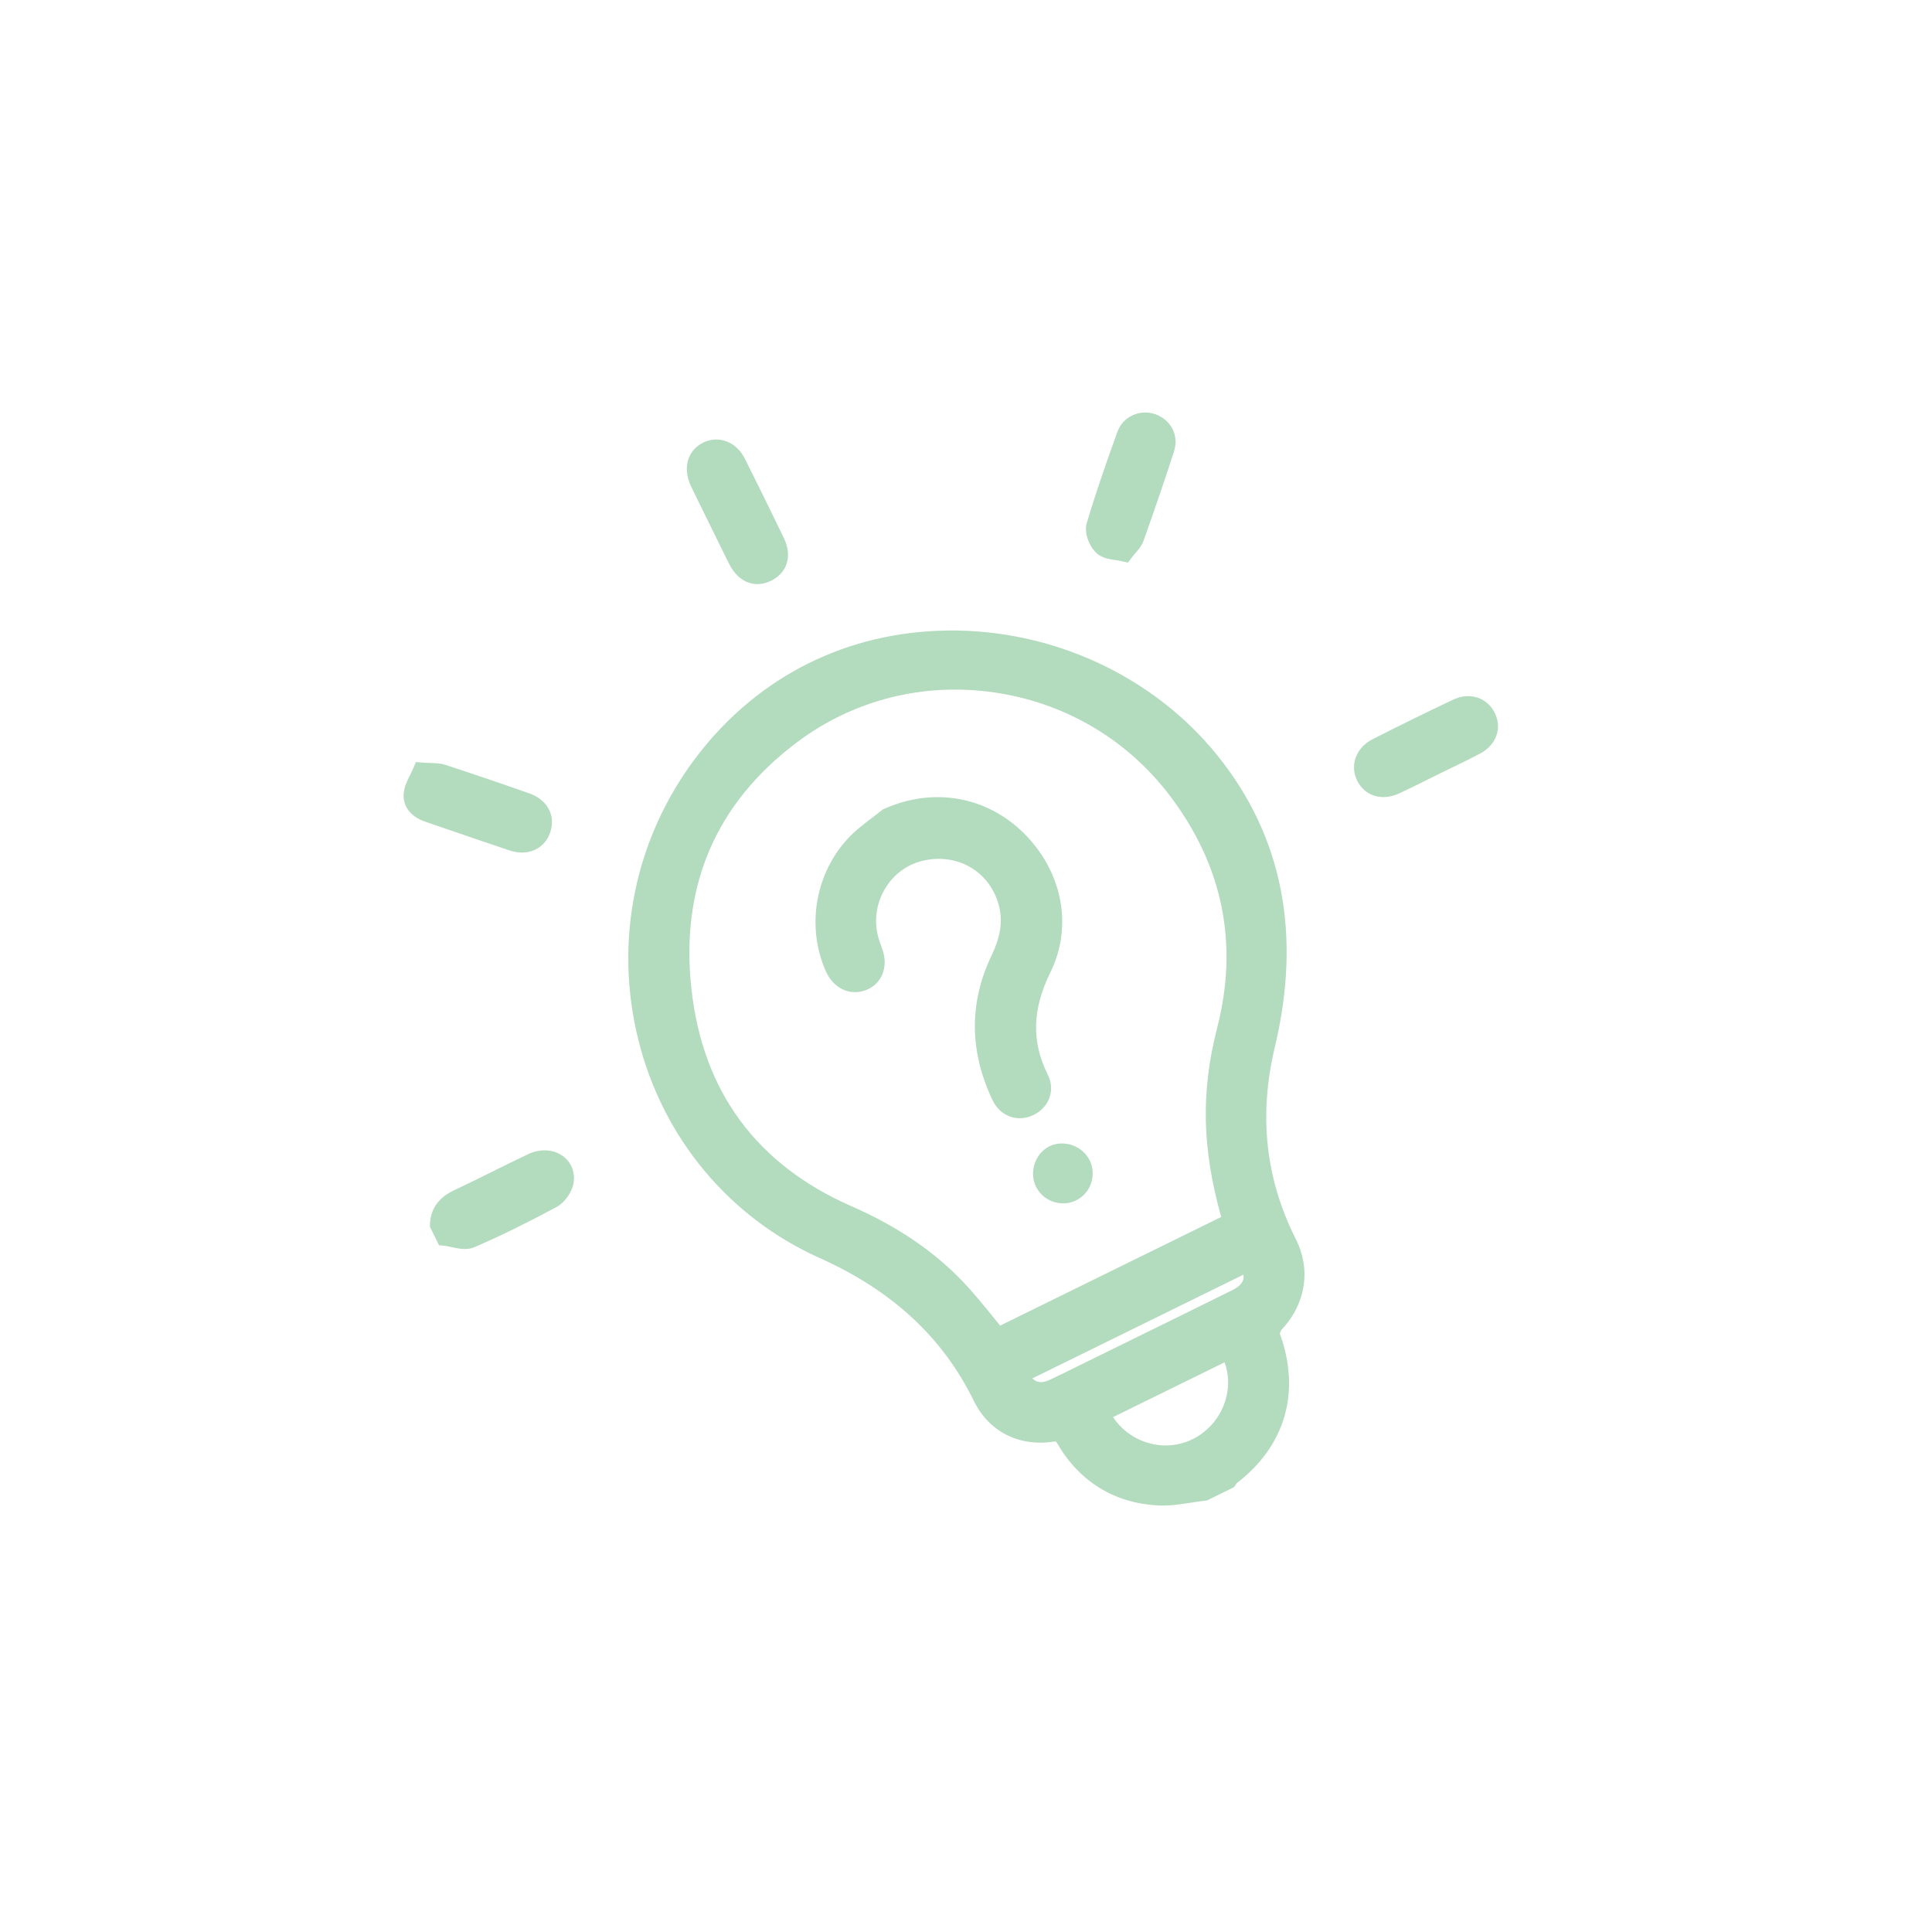 <svg width="190" height="190" viewBox="0 0 190 190" fill="none" xmlns="http://www.w3.org/2000/svg">
<g clip-path="url(#clip0_915_41466)">
<path d="M93.202 62.01C83.345 62.12 74.612 66.478 68.61 74.276C62.443 82.289 60.323 92.519 62.798 102.346C65.211 111.931 71.7 119.722 80.604 123.715C87.746 126.92 92.706 131.515 95.769 137.765C97.252 140.796 100.193 142.292 103.632 141.773C103.743 141.757 103.808 141.755 103.842 141.757C103.864 141.784 103.907 141.841 103.975 141.954C106.166 145.713 109.588 147.824 113.871 148.05C114.99 148.109 116.093 147.938 117.159 147.773C117.634 147.701 118.083 147.629 118.533 147.579L118.695 147.562L121.333 146.265L121.468 146.089C121.514 146.03 121.555 145.968 121.595 145.903C121.607 145.886 121.619 145.868 121.631 145.85C126.404 142.21 127.946 136.864 125.866 131.168C125.881 131.047 125.975 130.824 126.049 130.743C128.408 128.254 128.947 124.863 127.451 121.892C124.442 115.911 123.765 109.71 125.38 102.936C128.022 91.858 126.119 82.222 119.722 74.29C113.425 66.482 103.513 61.891 93.203 62.006L93.202 62.01ZM119.701 101.089C118.093 107.333 118.206 112.938 120.1 119.68L98.359 130.365C98.093 130.042 97.829 129.717 97.568 129.394C96.668 128.285 95.736 127.138 94.735 126.085C91.837 123.041 88.241 120.601 83.739 118.626C74.42 114.539 69.128 107.37 68.006 97.323C66.876 87.218 70.358 79.041 78.35 73.019C83.898 68.839 90.789 67.09 97.758 68.094C104.718 69.097 110.868 72.715 115.071 78.282C120.268 85.158 121.823 92.834 119.698 101.09L119.701 101.089ZM120.428 133.978C120.862 135.14 120.897 136.428 120.522 137.689C120.035 139.324 118.894 140.706 117.39 141.482C115.928 142.236 114.241 142.36 112.656 141.821C111.33 141.373 110.221 140.516 109.459 139.366L120.427 133.976L120.428 133.978ZM122.282 125.359C122.312 125.517 122.312 125.682 122.269 125.837C122.136 126.321 121.623 126.663 121.217 126.865C117.897 128.512 114.514 130.172 111.242 131.777L107.36 133.685C106.946 133.889 106.532 134.092 106.118 134.296C105.179 134.763 104.209 135.246 103.248 135.691C102.601 135.991 102.057 136.064 101.522 135.559L122.283 125.355L122.282 125.359Z" fill="#B3DBBE"/>
<path d="M51.967 113.494C50.727 114.077 49.482 114.694 48.279 115.292C47.087 115.883 45.854 116.492 44.634 117.068C43.115 117.779 42.337 118.9 42.287 120.404L42.279 120.637L43.174 122.457L43.688 122.512C43.902 122.535 44.147 122.589 44.408 122.646C45.113 122.798 45.911 122.974 46.651 122.655C47.928 122.105 49.255 121.492 50.656 120.803C51.949 120.168 53.303 119.47 54.733 118.701C55.56 118.256 56.301 117.174 56.421 116.239C56.552 115.228 56.155 114.275 55.359 113.695C54.433 113.02 53.134 112.944 51.964 113.493L51.967 113.494Z" fill="#B3DBBE"/>
<path d="M71.723 55.486C72.199 56.424 72.871 57.056 73.667 57.313C74.361 57.54 75.106 57.469 75.831 57.113C75.848 57.105 75.864 57.097 75.881 57.088C77.453 56.286 77.925 54.643 77.085 52.904C75.839 50.328 74.553 47.711 73.263 45.129C72.435 43.468 70.726 42.787 69.199 43.504C68.493 43.842 67.971 44.398 67.715 45.112C67.425 45.927 67.508 46.885 67.952 47.814C68.389 48.726 68.843 49.645 69.282 50.532C69.475 50.924 69.668 51.316 69.861 51.709C70.053 52.101 70.237 52.474 70.424 52.855C70.845 53.718 71.28 54.61 71.722 55.483L71.723 55.486Z" fill="#B3DBBE"/>
<path d="M142.913 68.804C140.348 70.017 137.682 71.324 134.991 72.694C134.147 73.124 133.542 73.807 133.289 74.619C133.056 75.361 133.137 76.152 133.511 76.853C134.301 78.32 135.946 78.791 137.604 78.024C138.123 77.784 138.638 77.537 139.151 77.285C139.572 77.078 139.987 76.871 140.397 76.666C140.773 76.482 141.146 76.292 141.521 76.108C141.938 75.903 142.354 75.698 142.773 75.499C143.683 75.058 144.627 74.602 145.543 74.119C147.148 73.274 147.745 71.626 147 70.109C146.252 68.588 144.534 68.04 142.914 68.806L142.913 68.804Z" fill="#B3DBBE"/>
<path d="M52.026 78.015C48.988 76.947 46.295 76.035 43.798 75.221C43.322 75.067 42.845 75.053 42.338 75.036C42.098 75.028 41.85 75.022 41.576 74.998L40.901 74.945L40.636 75.568C40.55 75.775 40.446 75.978 40.338 76.195C40.067 76.738 39.787 77.3 39.711 77.953C39.561 79.234 40.34 80.298 41.791 80.798L42.804 81.146C45.2 81.971 47.678 82.824 50.125 83.639C51.06 83.948 51.953 83.897 52.672 83.544C53.332 83.219 53.848 82.64 54.112 81.853C54.674 80.193 53.834 78.648 52.024 78.01L52.026 78.015Z" fill="#B3DBBE"/>
<path d="M109.895 42.451C108.868 45.311 107.787 48.359 106.875 51.446C106.588 52.418 107.138 53.756 107.834 54.394C108.37 54.889 109.085 54.993 109.717 55.082C109.936 55.115 110.145 55.144 110.321 55.186L110.919 55.332L111.29 54.841C111.424 54.665 111.561 54.505 111.693 54.353C111.999 53.997 112.29 53.659 112.453 53.2C113.716 49.647 114.643 46.92 115.465 44.361C115.957 42.831 115.156 41.27 113.604 40.733C112.088 40.208 110.427 40.979 109.897 42.45L109.895 42.451Z" fill="#B3DBBE"/>
<path d="M86.91 79.565L86.802 79.618L86.707 79.692C86.397 79.943 86.069 80.193 85.751 80.434C85.018 80.991 84.259 81.57 83.587 82.256C80.204 85.721 79.248 91.042 81.206 95.495C81.96 97.205 83.591 97.975 85.171 97.366C86.699 96.779 87.383 95.113 86.789 93.411L86.695 93.147C86.573 92.8 86.457 92.475 86.368 92.148C85.945 90.569 86.166 88.909 86.992 87.477C87.796 86.084 89.065 85.099 90.571 84.696C93.999 83.78 97.283 85.615 98.211 88.963C98.642 90.515 98.425 92.062 97.51 93.976C95.291 98.617 95.327 103.402 97.615 108.202C97.985 108.979 98.601 109.552 99.348 109.813C100.084 110.07 100.901 110.012 101.646 109.649L101.66 109.642C102.411 109.273 102.964 108.66 103.219 107.913C103.464 107.195 103.403 106.409 103.049 105.701C101.43 102.456 101.51 99.261 103.291 95.645C105.534 91.094 104.5 85.702 100.655 81.91C96.983 78.287 91.716 77.388 86.908 79.566L86.91 79.565Z" fill="#B3DBBE"/>
<path d="M103.167 112.751C101.821 113.442 101.213 115.208 101.841 116.612C102.155 117.319 102.763 117.881 103.505 118.156C104.25 118.432 105.081 118.403 105.782 118.071C105.796 118.064 105.813 118.055 105.827 118.048C106.516 117.71 107.034 117.123 107.292 116.39C107.558 115.635 107.509 114.825 107.16 114.108C106.818 113.413 106.178 112.864 105.404 112.608C104.647 112.358 103.829 112.407 103.167 112.751Z" fill="#B3DBBE"/>
</g>
<defs>
<clipPath id="clip0_915_41466">
<rect width="141.543" height="140.858" fill="white" transform="translate(0 63.31) rotate(-26.174)"/>
</clipPath>
</defs>
</svg>
